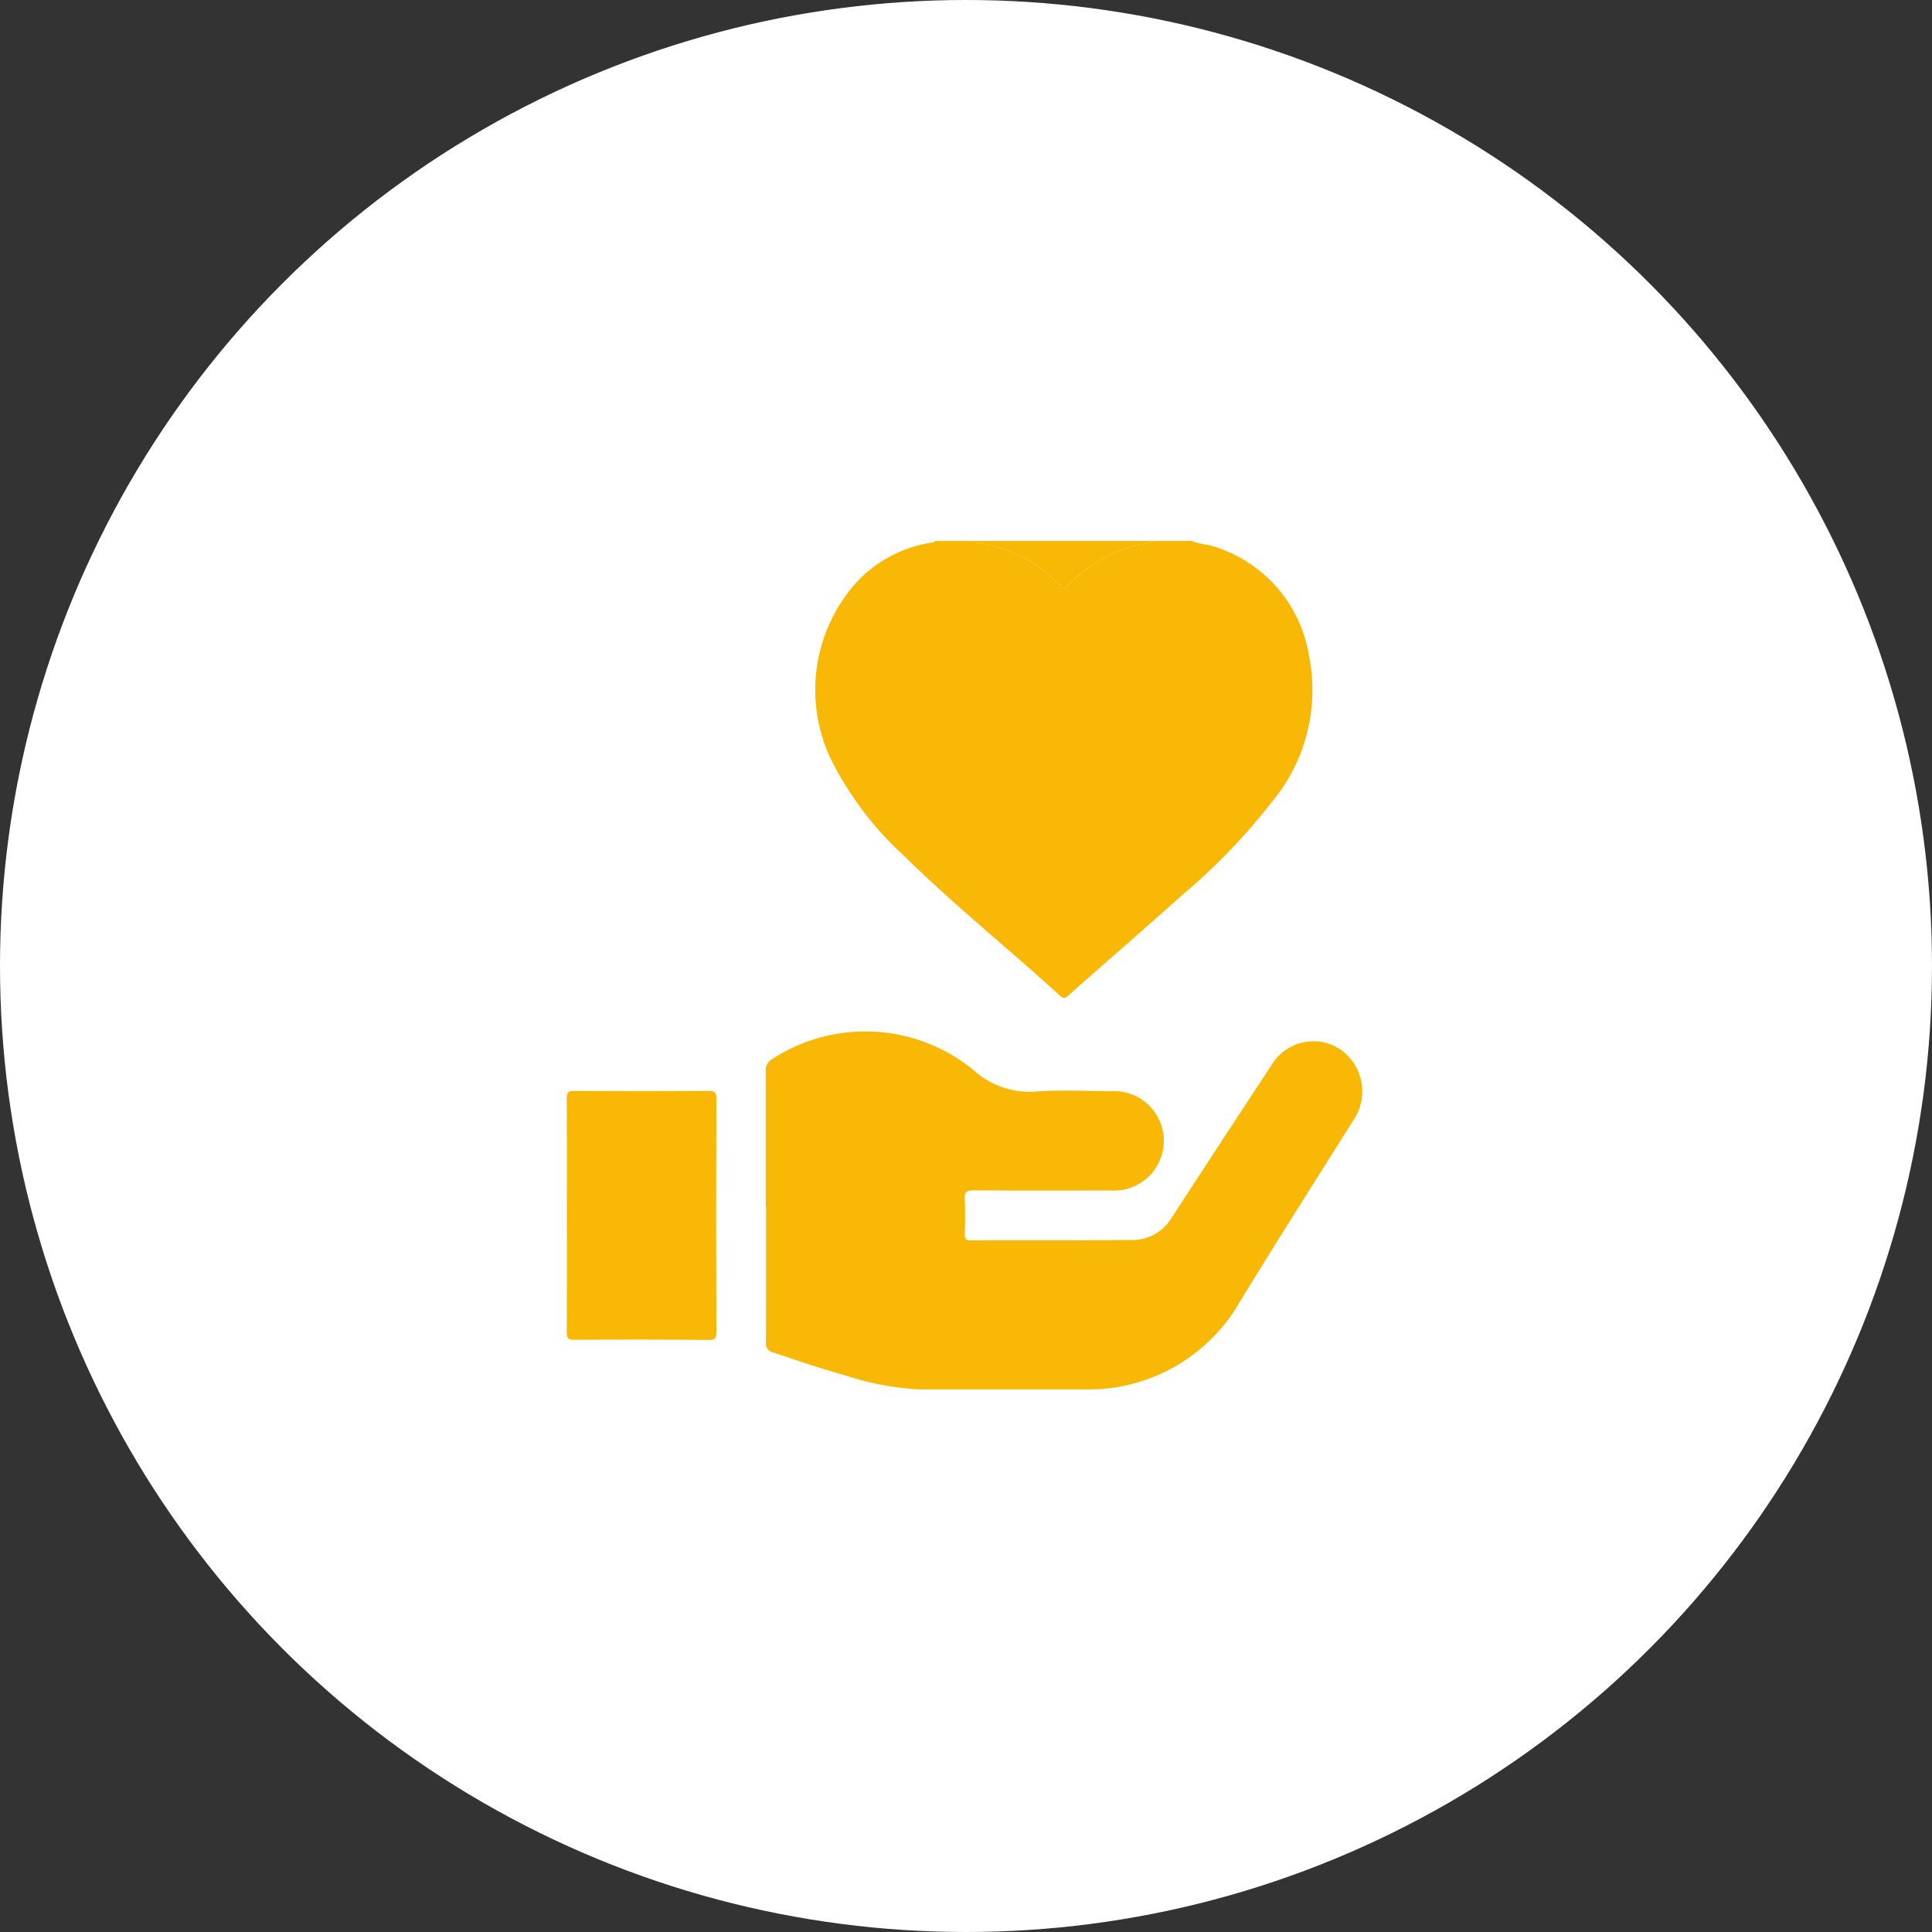 <svg xmlns="http://www.w3.org/2000/svg" width="75" height="75" viewBox="0 0 75 75">
  <rect x="0" y="0" width="75" height="75" fill="#333333" stroke="none"/>
  <g id="Grupo_113" data-name="Grupo 113" transform="translate(-191 -2531.228)">
    <circle id="Elipse_2" data-name="Elipse 2" cx="37.5" cy="37.5" r="37.5" transform="translate(191 2531.228)" fill="#fff"/>
    <g id="Grupo_18" data-name="Grupo 18" transform="translate(213 2552.228)">
      <path id="Caminho_47" data-name="Caminho 47" d="M31.634,0A3.133,3.133,0,0,0,32.3.158a5.332,5.332,0,0,1,3.895,4.309,6.767,6.767,0,0,1-1.383,5.588,23.724,23.724,0,0,1-3.46,3.619c-1.479,1.321-2.974,2.623-4.462,3.934-.109.1-.187.208-.362.048-2.009-1.837-4.138-3.539-6.078-5.453a12.874,12.874,0,0,1-2.813-3.722A6.251,6.251,0,0,1,18.68,1.546,5.045,5.045,0,0,1,21.536.064c.05-.008.109.006.128-.064h1.415c.021.02.04.055.062.057a5.282,5.282,0,0,1,3.393,1.685c.147.156.206.092.315-.024A5.446,5.446,0,0,1,29.371.206,4.733,4.733,0,0,0,30.219,0Z" transform="translate(-7.377 0)" fill="#f8b805"/>
      <path id="Caminho_48" data-name="Caminho 48" d="M34.836,0a4.733,4.733,0,0,1-.848.206,5.446,5.446,0,0,0-2.522,1.513c-.109.116-.167.18-.315.024A5.282,5.282,0,0,0,27.758.057C27.736.055,27.717.02,27.7,0Z" transform="translate(-11.994 0)" fill="#f8b805"/>
      <path id="Caminho_49" data-name="Caminho 49" d="M13.622,40.374c0-1.747,0-3.495,0-5.242a.477.477,0,0,1,.243-.464,6.63,6.63,0,0,1,7.8.4,3.232,3.232,0,0,0,2.466.852c.971-.066,1.95-.017,2.926-.014a1.931,1.931,0,1,1,0,3.858c-1.79,0-3.58.01-5.37-.008-.3,0-.35.087-.337.354.022.45.013.9,0,1.35,0,.17.027.239.221.239,2.09-.008,4.181.006,6.271-.014a1.765,1.765,0,0,0,1.531-.853q1.952-3,3.92-5.991a1.886,1.886,0,0,1,2.593-.581,1.98,1.98,0,0,1,.621,2.659c-1.505,2.4-3.033,4.791-4.508,7.212a6.759,6.759,0,0,1-4.071,3.118,6.589,6.589,0,0,1-1.81.236c-2.176,0-4.352,0-6.529,0a11.121,11.121,0,0,1-2.922-.558c-.927-.256-1.836-.571-2.748-.875a.351.351,0,0,1-.29-.4c.011-1.758.006-3.516.006-5.274" transform="translate(-5.897 -14.548)" fill="#f8b805"/>
      <path id="Caminho_50" data-name="Caminho 50" d="M.006,42.49c0-1.511.006-3.023-.006-4.534,0-.24.056-.3.3-.3q2.6.018,5.209,0c.241,0,.3.056.3.3q-.014,4.534,0,9.069c0,.24-.055.3-.3.3Q2.9,47.3.3,47.32c-.24,0-.3-.056-.3-.3C.012,45.513.006,44,.006,42.49" transform="translate(0 -16.309)" fill="#f8b805"/>
    </g>
  </g>
</svg>
